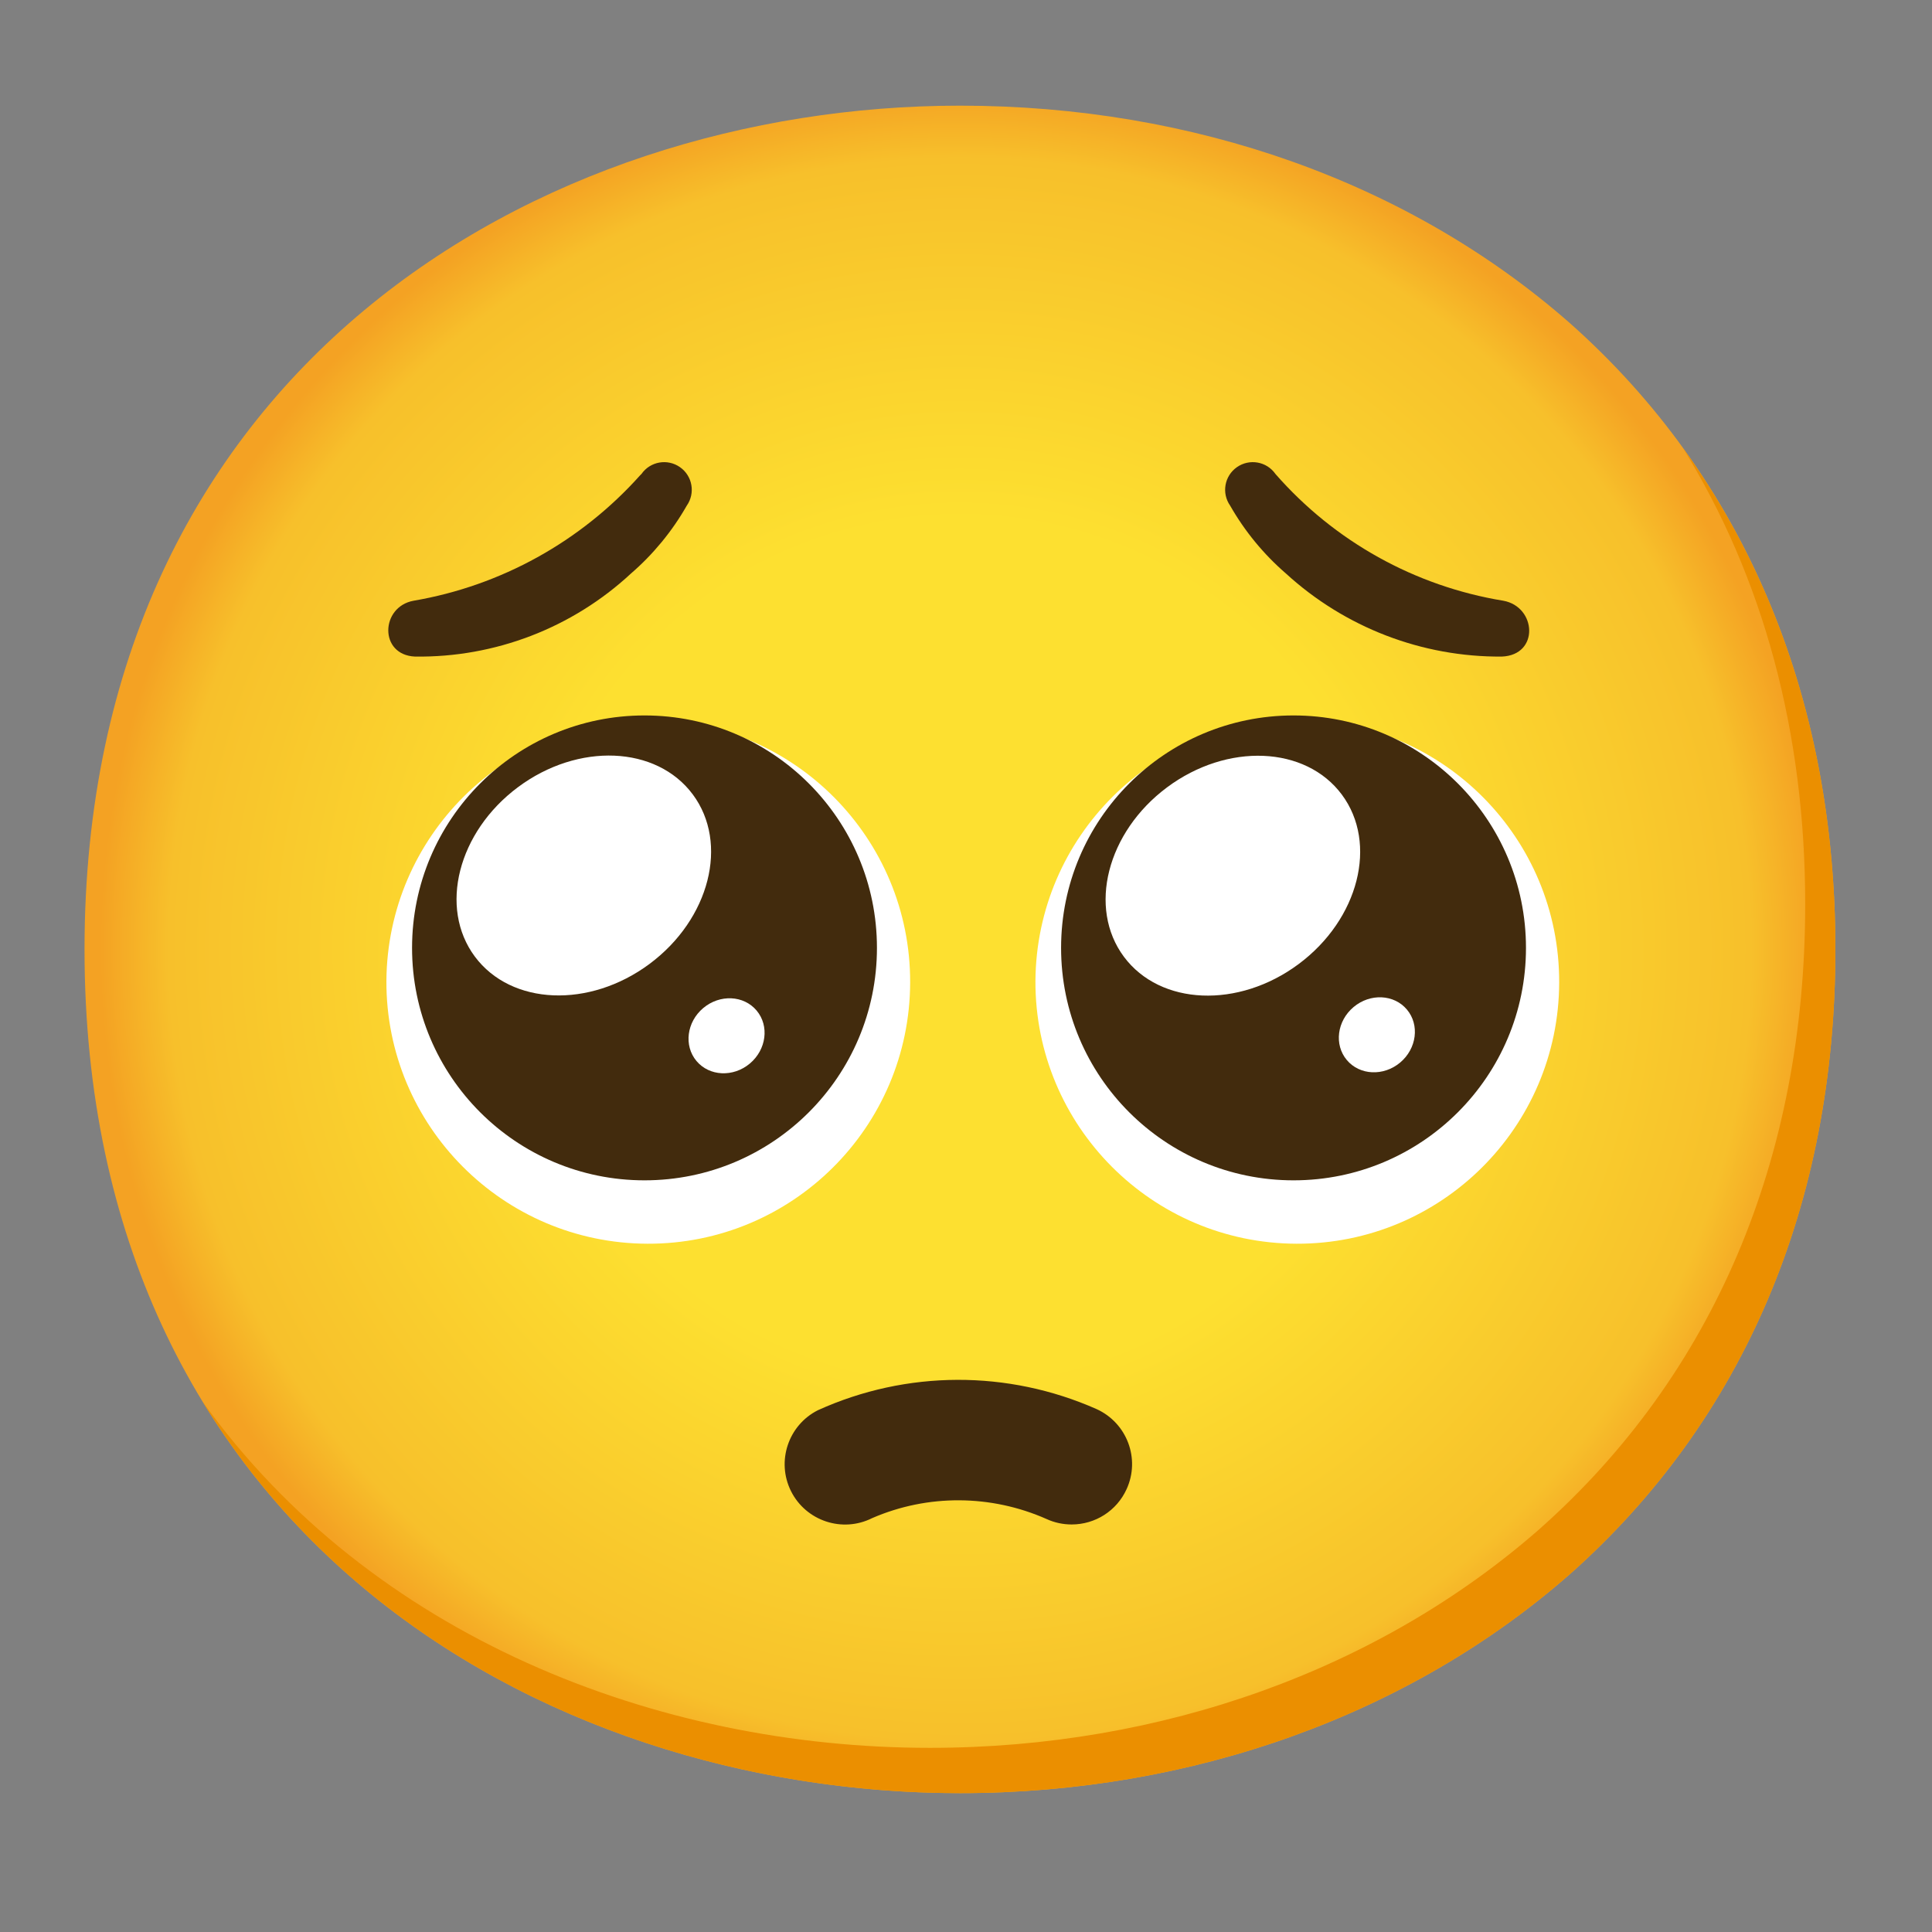<svg enable-background="new 0 0 128 128" viewBox="0 0 128 128" xmlns="http://www.w3.org/2000/svg" xmlns:xlink="http://www.w3.org/1999/xlink"><rect x="0" y="0" width="128" height="128" fill="#808080" stroke="none"/><radialGradient id="a" cx="63.6" cy="62.9" gradientUnits="userSpaceOnUse" r="56.96"><stop offset=".5" stop-color="#fde030"/><stop offset=".92" stop-color="#f7c02b"/><stop offset="1" stop-color="#f4a223"/></radialGradient><path d="m63.6 118.8c-27.9 0-58-17.5-58-55.9s30.1-55.9 58-55.9c15.5 0 29.8 5.1 40.4 14.4 11.5 10.2 17.6 24.6 17.6 41.5s-6.1 31.2-17.6 41.4c-10.6 9.3-25 14.5-40.4 14.5z" fill="url(#a)"/><path d="m111.49 29.67c5.33 8.6 8.11 18.84 8.11 30.23 0 16.9-6.1 31.2-17.6 41.4-10.6 9.3-25 14.5-40.4 14.5-18.06 0-37-7.35-48.18-22.94 10.76 17.66 31 25.94 50.18 25.94 15.4 0 29.8-5.2 40.4-14.5 11.5-10.2 17.6-24.5 17.6-41.4 0-12.74-3.47-24.06-10.11-33.23z" fill="#eb8f00"/><path d="m71 101c-.57 0-1.14-.12-1.66-.36-3.68-1.63-7.87-1.66-11.56-.06-1.97.99-4.38.19-5.37-1.78s-.19-4.38 1.78-5.37c5.87-2.66 12.58-2.68 18.47-.07 2.01.92 2.9 3.29 1.98 5.3-.65 1.43-2.07 2.34-3.64 2.34z" fill="#422b0d"/><path d="m43 47.7c9.58.03 17.33 7.82 17.3 17.4s-7.82 17.33-17.4 17.3-17.33-7.82-17.3-17.4c.06-9.57 7.83-17.29 17.4-17.3" fill="#fff"/><circle cx="42.7" cy="62.8" fill="#422b0d" r="15.4"/><g fill="#fff"><ellipse cx="48.13" cy="68.62" rx="2.6" ry="2.4" transform="matrix(.766 -.643 .643 .766 -32.854 47.008)"/><ellipse cx="38.69" cy="58.01" rx="9" ry="7.3" transform="matrix(.802 -.597 .597 .802 -26.982 34.578)"/><path d="m86 47.7c9.58.03 17.33 7.82 17.3 17.4s-7.82 17.33-17.4 17.3-17.33-7.82-17.3-17.4c.06-9.57 7.83-17.29 17.4-17.3"/></g><circle cx="85.7" cy="62.8" fill="#422b0d" r="15.4"/><ellipse cx="91.21" cy="68.56" fill="#fff" rx="2.6" ry="2.4" transform="matrix(.766 -.643 .643 .766 -22.73 74.689)"/><ellipse cx="81.7" cy="58.02" fill="#fff" rx="9" ry="7.3" transform="matrix(.802 -.597 .597 .802 -18.48 60.259)"/><path d="m27.4 39.8c-2.2.4-2.3 3.6.1 3.7 5.3.07 10.42-1.9 14.3-5.5 1.48-1.28 2.73-2.8 3.7-4.5.58-.83.38-1.97-.45-2.55s-1.97-.38-2.55.45l-.1.1c-3.92 4.38-9.21 7.31-15 8.3z" fill="#422b0d"/><path d="m84.5 31.4c-.58-.83-1.72-1.03-2.55-.45s-1.03 1.72-.45 2.55c.97 1.7 2.22 3.22 3.7 4.5 3.9 3.57 9.01 5.54 14.3 5.5 2.5-.1 2.3-3.3.1-3.7-5.86-.96-11.19-3.93-15.1-8.4z" fill="#422b0d"/></svg>